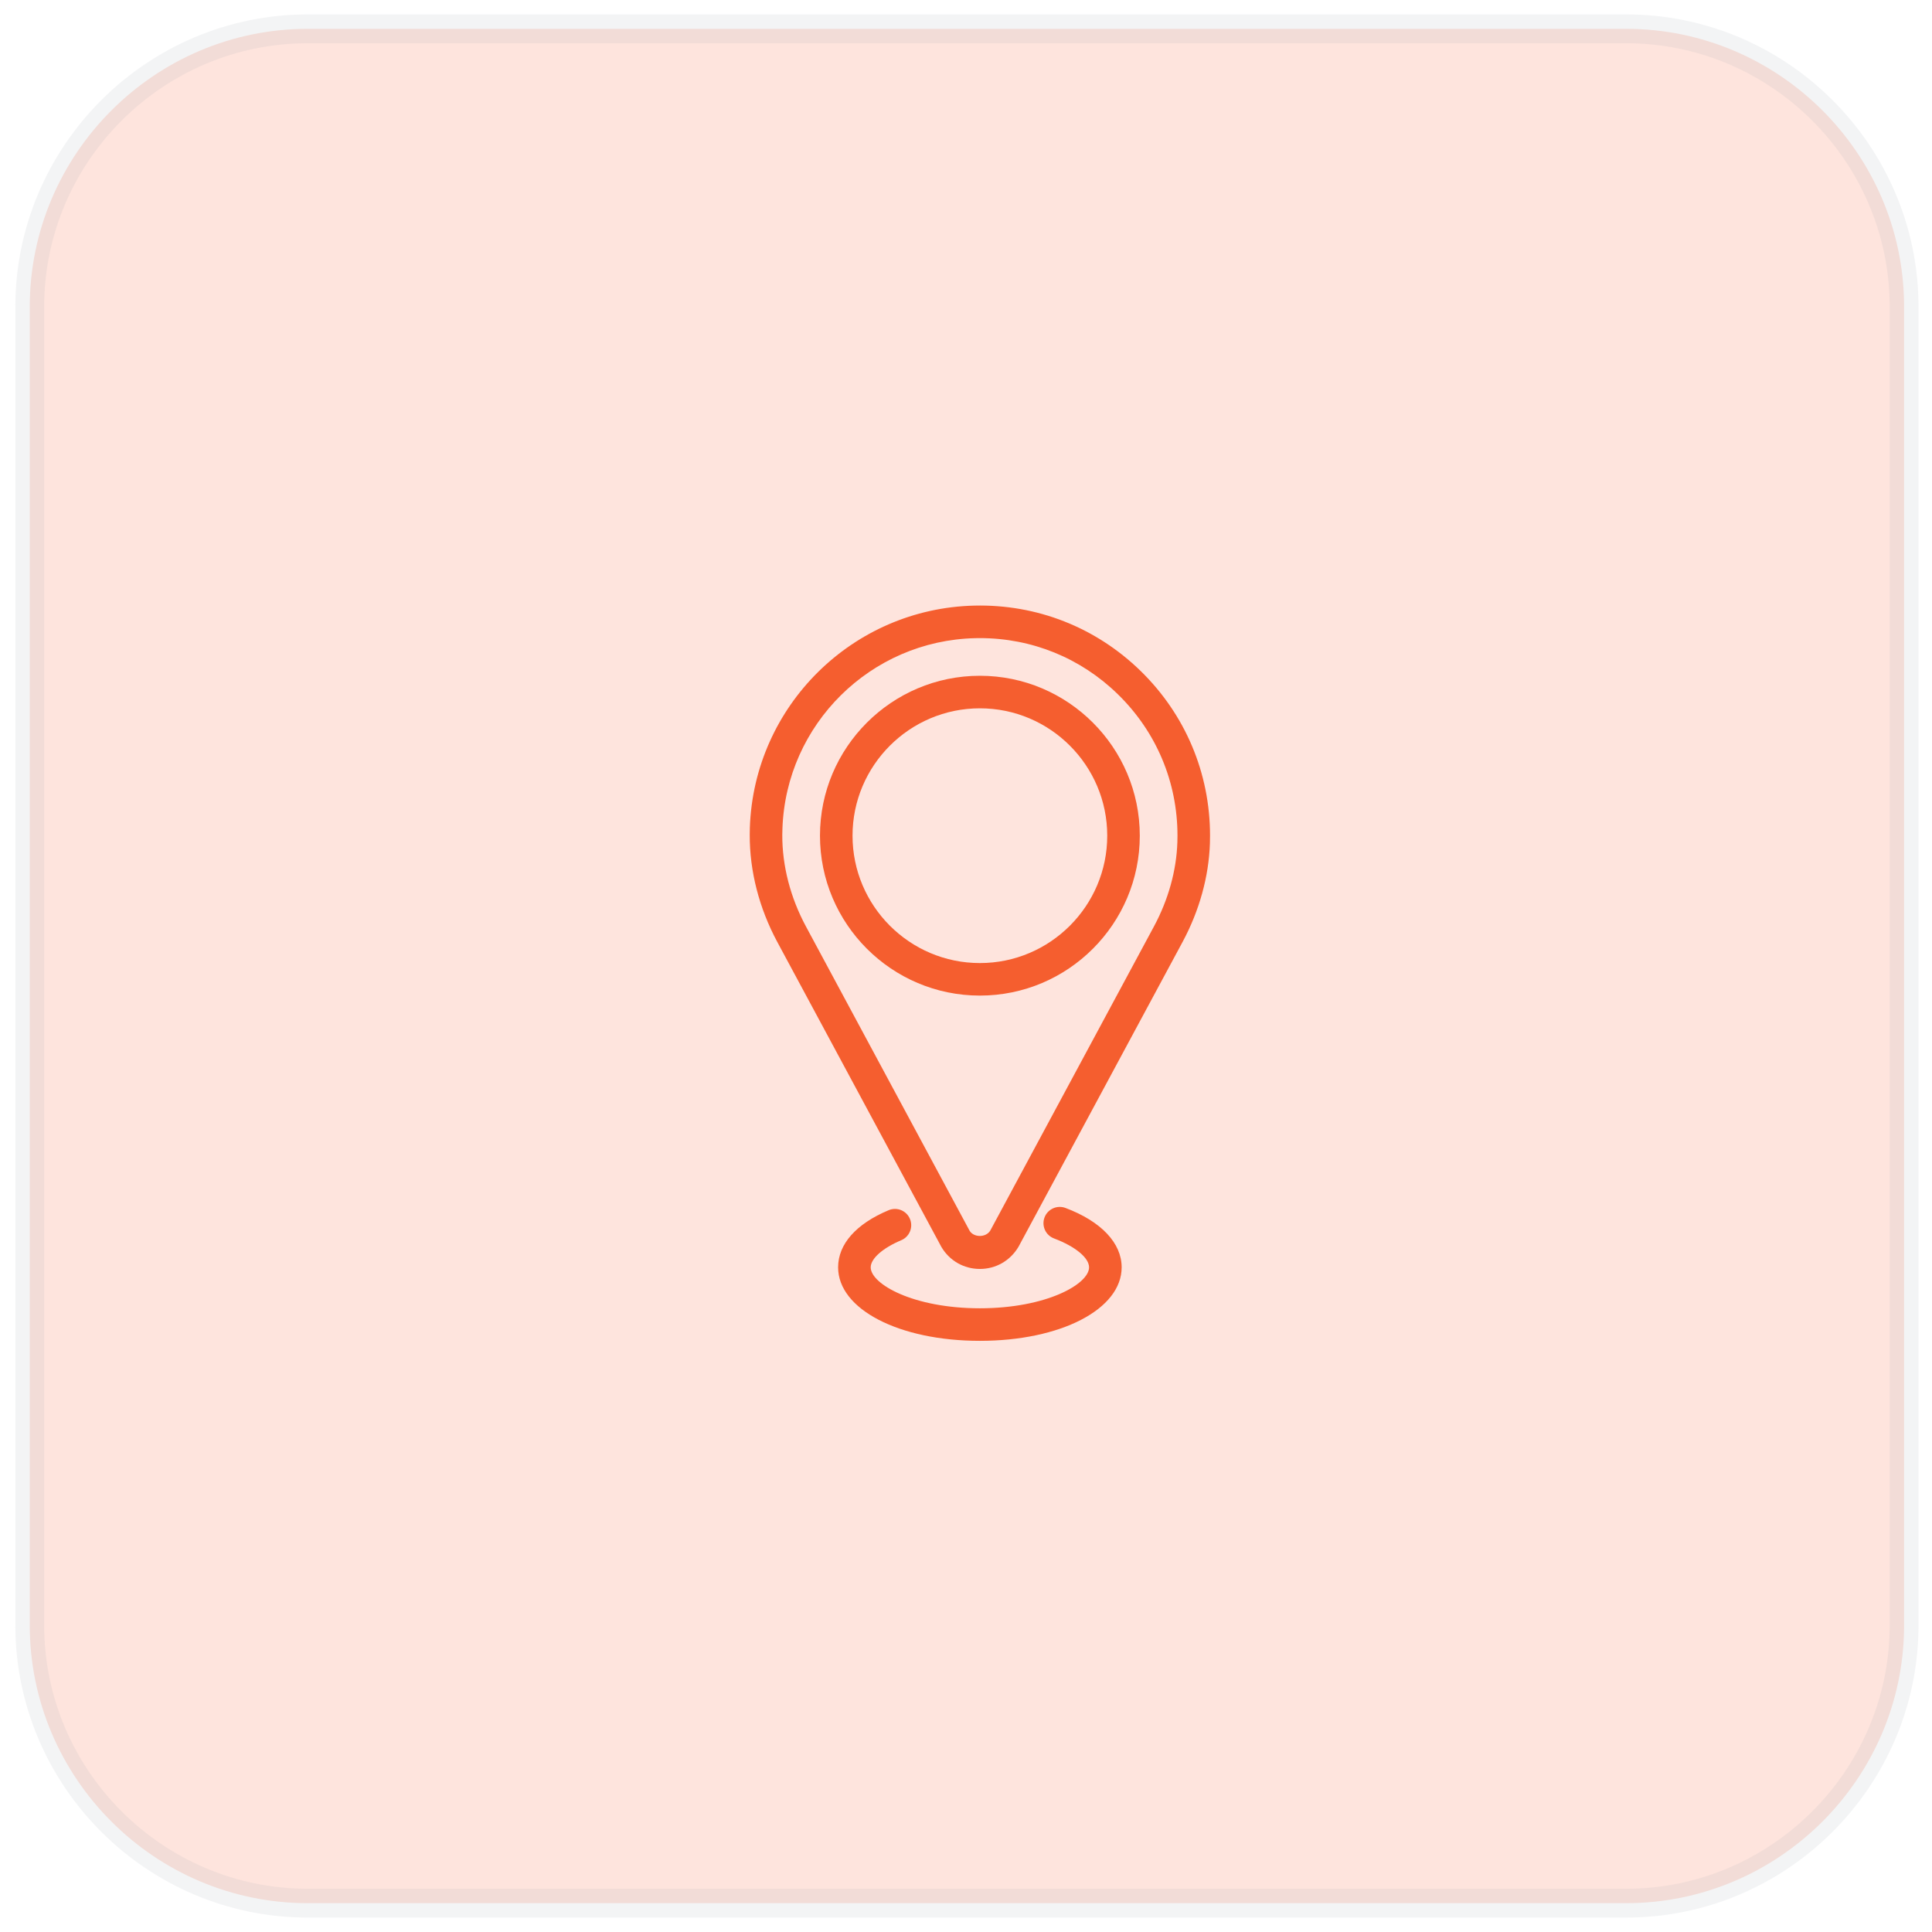 <?xml version="1.0" encoding="UTF-8"?>
<svg width="67px" height="67px" viewBox="0 0 67 67" version="1.1" xmlns="http://www.w3.org/2000/svg" xmlns:xlink="http://www.w3.org/1999/xlink">
    <title>POIS-Lat/long</title>
    <g id="Home" stroke="none" stroke-width="1" fill="none" fill-rule="evenodd">
        <g id="Infobelpro---Homepage-18" transform="translate(-1252, -1514)">
            <g id="What-kind-of-B2B2-data-?" transform="translate(235, 1332)">
                <g id="POIs" transform="translate(784, 140)">
                    <g id="POIS-Lat/long" transform="translate(234.032, 43)">
                        <path d="M9.637,0 C4.337,0 0,4.337 0,9.637 L0,9.637 L0,55.363 C0,60.663 4.337,65 9.637,65 L9.637,65 L55.363,65 C60.642,65 64.965,60.699 65,55.428 L65,55.428 L65,9.572 C64.965,4.301 60.642,0 55.363,0 L55.363,0 L9.637,0 Z" id="Fill-1" stroke-opacity="0.12" stroke="#969EAC" fill="#FEE4DD"></path>
                        <g id="Group-8-Copy" transform="translate(24.968, 20)" fill="#F55E2F">
                            <path d="M3.565,7.981 C3.565,5.546 5.546,3.564 7.982,3.564 C10.417,3.564 12.398,5.546 12.398,7.981 C12.398,10.416 10.417,12.398 7.982,12.398 C5.546,12.398 3.565,10.416 3.565,7.981 M7.982,13.526 C11.04,13.526 13.527,11.039 13.527,7.981 C13.527,4.923 11.04,2.435 7.982,2.435 C4.923,2.435 2.436,4.923 2.436,7.981 C2.436,11.039 4.923,13.526 7.982,13.526" id="Fill-1"></path>
                            <path d="M7.98,1.129 C9.783,1.129 11.478,1.817 12.769,3.079 C14.101,4.379 14.834,6.12 14.834,7.981 C14.834,8.057 14.833,8.133 14.83,8.209 C14.798,9.191 14.517,10.202 14.016,11.132 L8.343,21.673 C8.189,21.928 7.768,21.918 7.626,21.683 L1.951,11.132 C1.409,10.126 1.125,9.025 1.129,7.952 C1.13,7.883 1.131,7.814 1.134,7.741 C1.257,4.12 4.192,1.216 7.816,1.131 C7.871,1.129 7.925,1.129 7.98,1.129 M13.559,2.271 L13.559,2.271 C12.007,0.756 9.959,-0.049 7.79,0.002 C3.568,0.101 0.148,3.483 0.004,7.703 L0,7.947 C-0.005,9.208 0.326,10.495 0.956,11.667 L6.647,22.244 C6.928,22.721 7.427,23.006 7.981,23.006 C8.536,23.006 9.035,22.721 9.322,22.235 L15.01,11.667 C15.593,10.584 15.921,9.4 15.959,8.246 C15.962,8.158 15.963,8.069 15.963,7.981 C15.963,5.814 15.109,3.786 13.559,2.271" id="Fill-3"></path>
                            <path d="M10.951,20.891 C10.81,20.838 10.657,20.843 10.518,20.905 C10.381,20.968 10.276,21.079 10.223,21.22 C10.17,21.361 10.175,21.514 10.237,21.652 C10.299,21.789 10.411,21.894 10.553,21.948 C11.291,22.226 11.768,22.62 11.768,22.95 C11.768,23.529 10.293,24.37 7.981,24.37 C5.67,24.37 4.195,23.529 4.195,22.95 C4.195,22.649 4.611,22.28 5.254,22.01 C5.541,21.89 5.677,21.558 5.556,21.271 C5.498,21.132 5.389,21.024 5.249,20.966 C5.11,20.91 4.956,20.911 4.817,20.969 C3.687,21.443 3.065,22.146 3.065,22.95 C3.065,24.404 5.179,25.499 7.981,25.499 C10.784,25.499 12.898,24.404 12.898,22.95 C12.898,22.108 12.188,21.357 10.951,20.891" id="Fill-6"></path>
                        </g>
                    </g>
                </g>
            </g>
        </g>
    </g>
</svg>